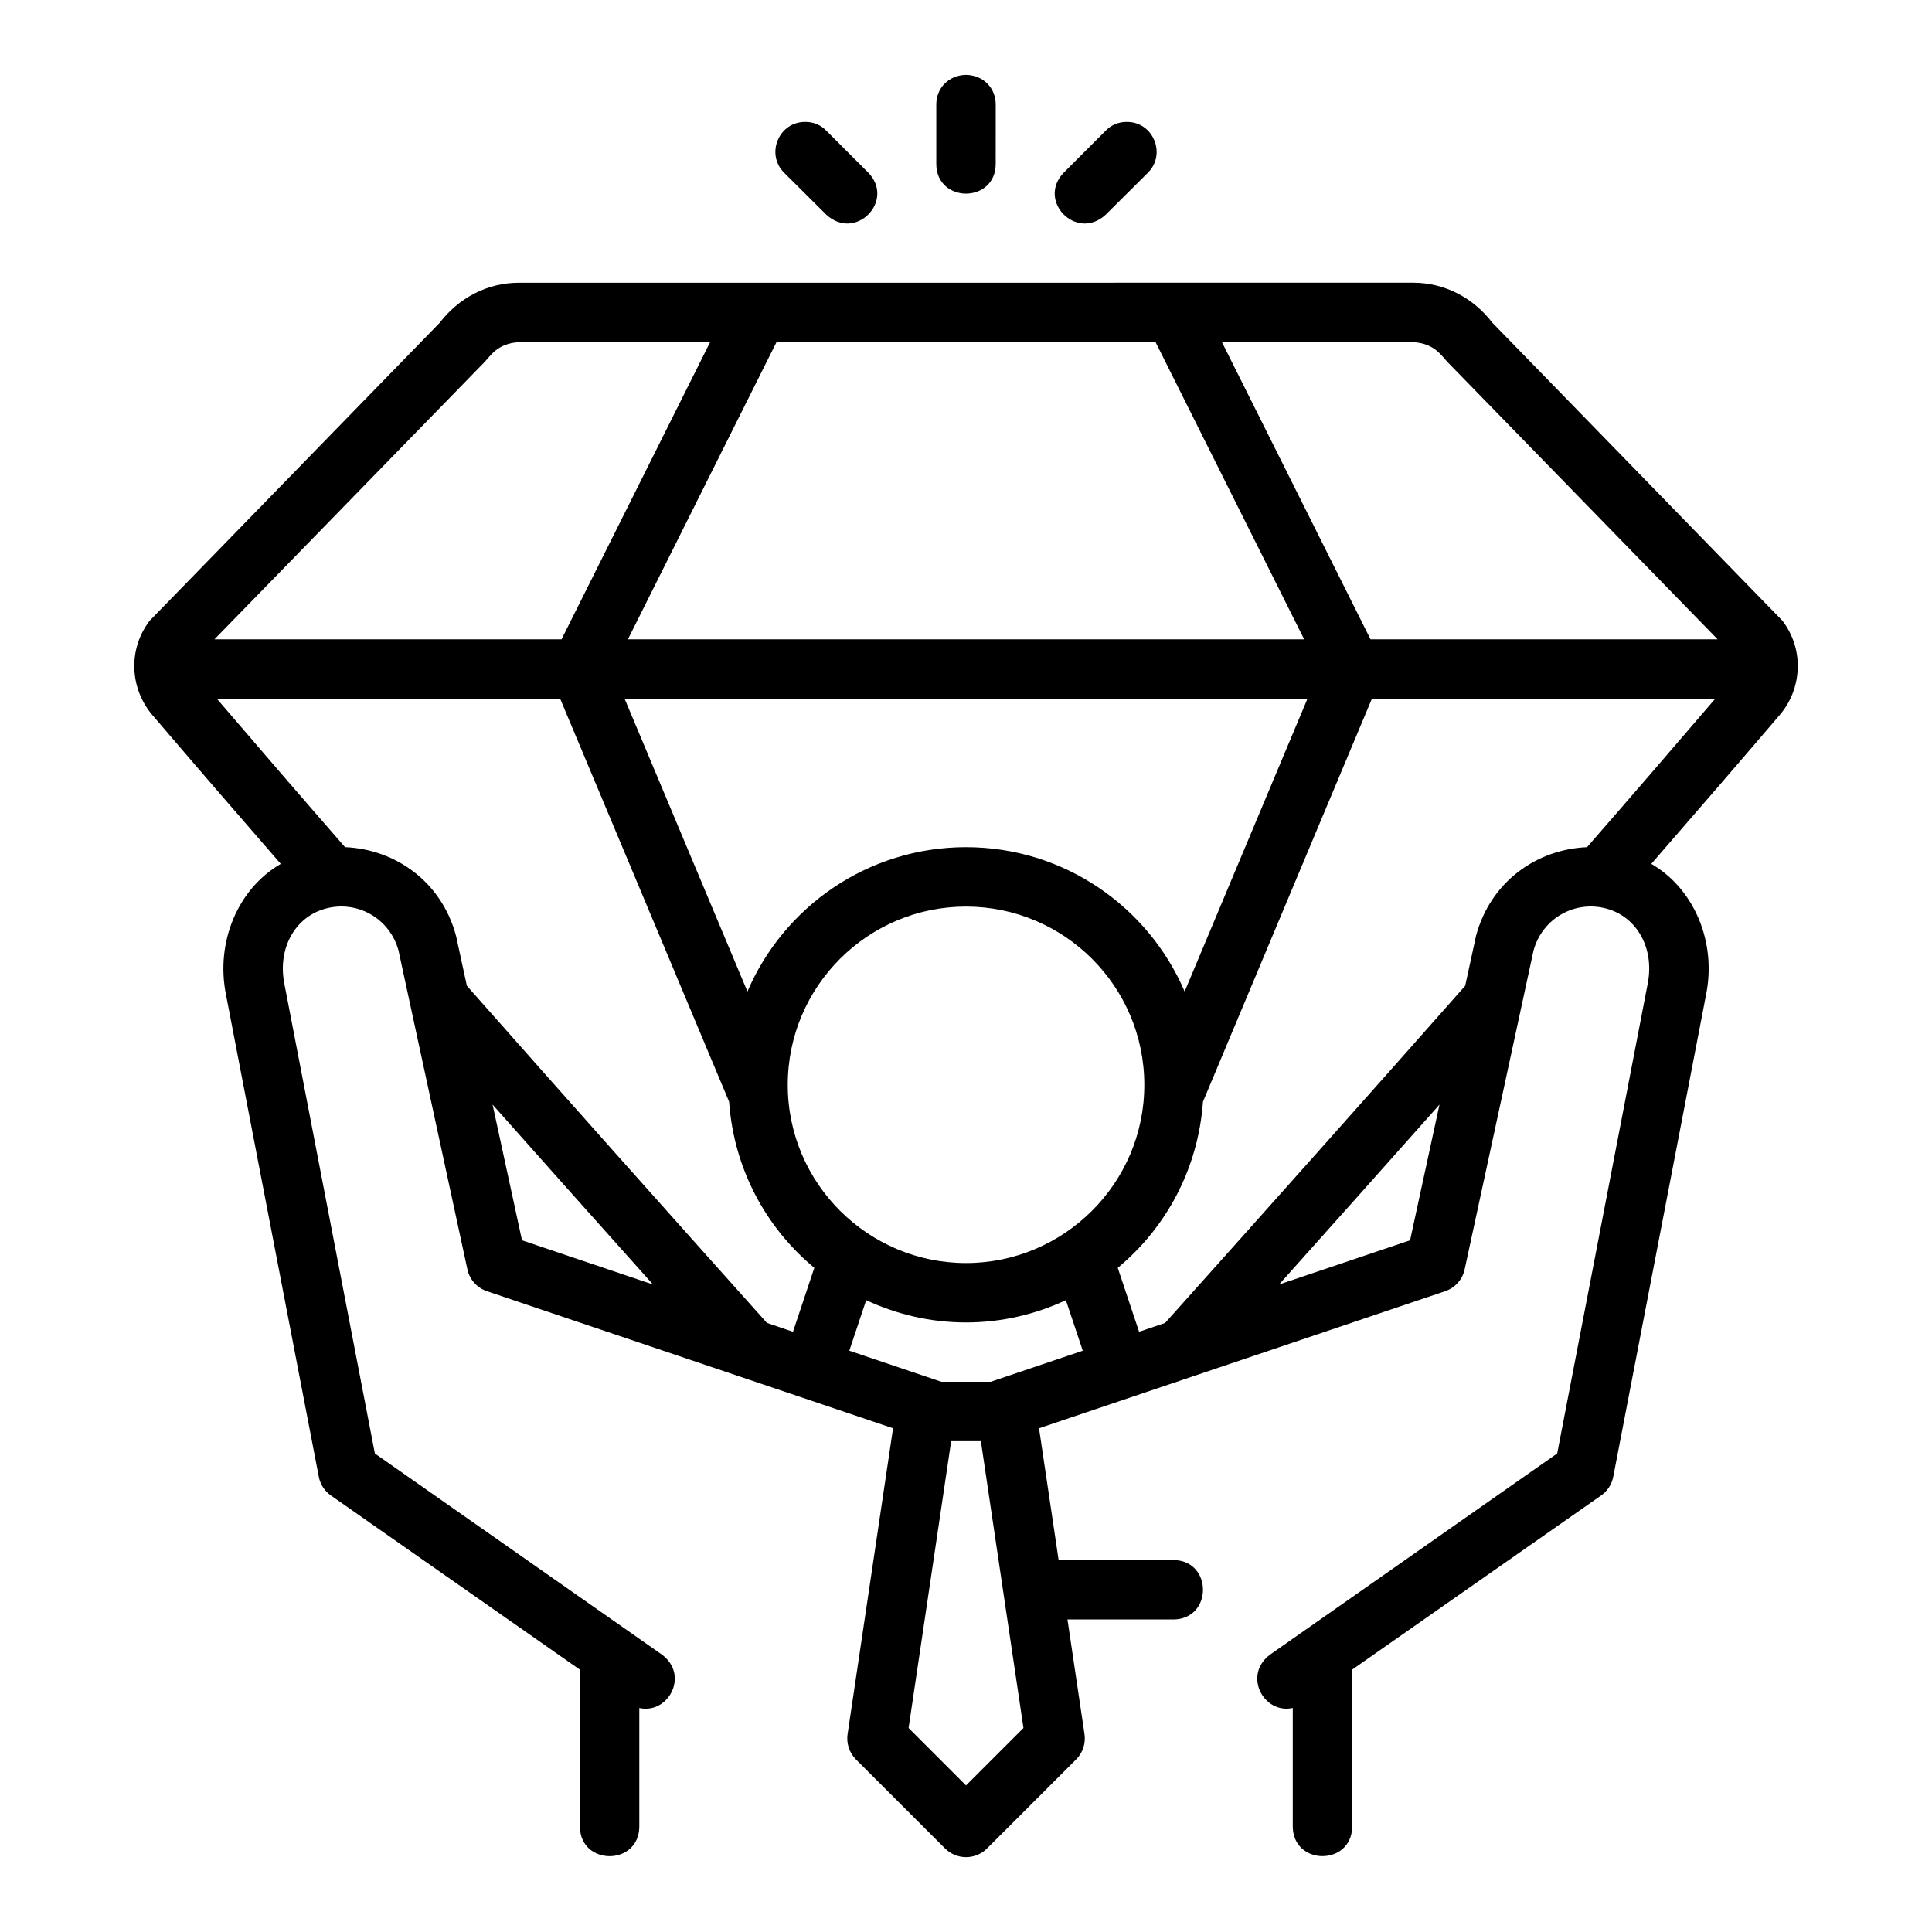 <?xml version="1.0" encoding="UTF-8"?>
<!-- Uploaded to: SVG Repo, www.svgrepo.com, Generator: SVG Repo Mixer Tools -->
<svg fill="#000000" width="800px" height="800px" version="1.1" viewBox="144 144 512 512" xmlns="http://www.w3.org/2000/svg">
 <path d="m400 163.84c-4.586 0.09-7.871 3.481-7.871 7.84v15.742c0 5.246 3.938 7.879 7.871 7.887 3.934-0.008 7.871-2.641 7.871-7.887l0.004-15.742c0-4.363-3.285-7.758-7.871-7.84zm-42.57 12.469c-7.113-0.059-10.555 8.578-5.641 13.453l11.16 11.102c7.766 7.223 18.344-3.66 11.16-11.102l-11.16-11.164c-1.48-1.523-3.394-2.289-5.519-2.289zm85.145 0c-2.125 0-4.039 0.77-5.519 2.289l-11.16 11.164c-7.184 7.441 3.394 18.324 11.16 11.102l11.16-11.102c4.914-4.875 1.473-13.508-5.641-13.453zm-161.06 42.621c-8.434 0-15.969 4.059-21.016 10.641l-76.84 78.934c-5.879 7.68-5.16 18.109 0.707 24.969 11.309 13.238 22.609 26.332 34.039 39.469-11.328 6.562-17.34 20.691-14.512 34.672l24.582 127.68c0.367 2.016 1.512 3.809 3.184 4.996l66.02 46.188v41.727c0.238 10.266 15.516 10.266 15.742 0v-31.566c7.695 1.723 13.328-8.699 5.981-14.16l-76.059-53.289-24.004-124.59c-1.805-9.375 2.918-17.66 10.977-19.82 8.379-2.242 16.949 2.578 19.293 11.102l18.25 84.484c0.578 2.711 2.539 4.918 5.168 5.812l107.64 36.332-12.039 80.996c-0.379 2.473 0.434 4.977 2.199 6.75l23.602 23.586c1.539 1.547 3.559 2.32 5.582 2.32 2.019 0 4.043-0.773 5.582-2.32l23.602-23.586c1.766-1.773 2.578-4.277 2.199-6.75l-4.508-30.336h28.211c10.27-0.227 10.27-15.52 0-15.746l-30.551 0.004-5.195-34.918 107.64-36.332c2.625-0.891 4.586-3.102 5.164-5.812l18.25-84.484c2.344-8.52 10.918-13.348 19.293-11.102 8.059 2.16 12.781 10.445 10.977 19.82l-24 124.58-76.059 53.289c-7.348 5.461-1.715 15.883 5.981 14.16v31.566c0.238 10.266 15.516 10.266 15.742 0v-41.727l66.02-46.188c1.672-1.188 2.812-2.981 3.184-4.996l24.582-127.68c2.828-13.98-3.188-28.105-14.512-34.672 11.43-13.137 22.73-26.23 34.039-39.469 5.871-6.859 6.586-17.289 0.707-24.969l-76.84-78.934c-5.047-6.578-12.582-10.641-21.016-10.641zm0 15.742h50.672l-39.371 78.75h-91.984l71.566-73.461c1.578-1.641 3.414-4.957 9.117-5.289zm68.262 0h100.46l39.375 78.75h-179.21zm118.05 0h50.676c5.703 0.332 7.535 3.648 9.117 5.289l71.566 73.461h-91.988zm-175.38 94.496 44.77 106.79c1.27 17.805 9.742 33.371 22.586 44.035l-5.656 16.941-6.902-2.352c-26.605-29.727-53.141-59.469-79.52-89.344l-2.859-13.191c-3.812-14.332-16.016-22.984-29.426-23.543-11.434-13.109-22.664-26.133-33.977-39.344zm17.082 0h180.96l-32.547 77.598c-9.613-22.453-31.906-38.254-57.934-38.254s-48.316 15.801-57.93 38.254zm198.04 0h90.984c-11.312 13.207-22.543 26.23-33.977 39.344-13.41 0.555-25.613 9.207-29.426 23.539l-2.859 13.191c-26.379 29.875-52.914 59.621-79.516 89.344l-6.902 2.352-5.656-16.945c12.84-10.66 21.312-26.227 22.582-44.031zm-107.56 55.086c25.961 0 47.246 21.07 47.246 47.246 0 26.18-21.375 47.219-47.246 47.219s-47.246-21.039-47.246-47.219 21.285-47.246 47.246-47.246zm-125.47 52.477c14.191 15.98 28.27 31.754 42.512 47.676l-34.715-11.715zm250.94 0-7.793 35.961-34.715 11.715c14.242-15.926 28.32-31.695 42.512-47.68zm-151.93 51.828c8.059 3.758 17.008 5.902 26.461 5.902s18.398-2.148 26.461-5.902l4.473 13.391-24.367 8.227h-13.133l-24.367-8.227zm22.523 37.359h7.871l11.285 76.016-15.223 15.223-15.219-15.223z"/>
</svg>